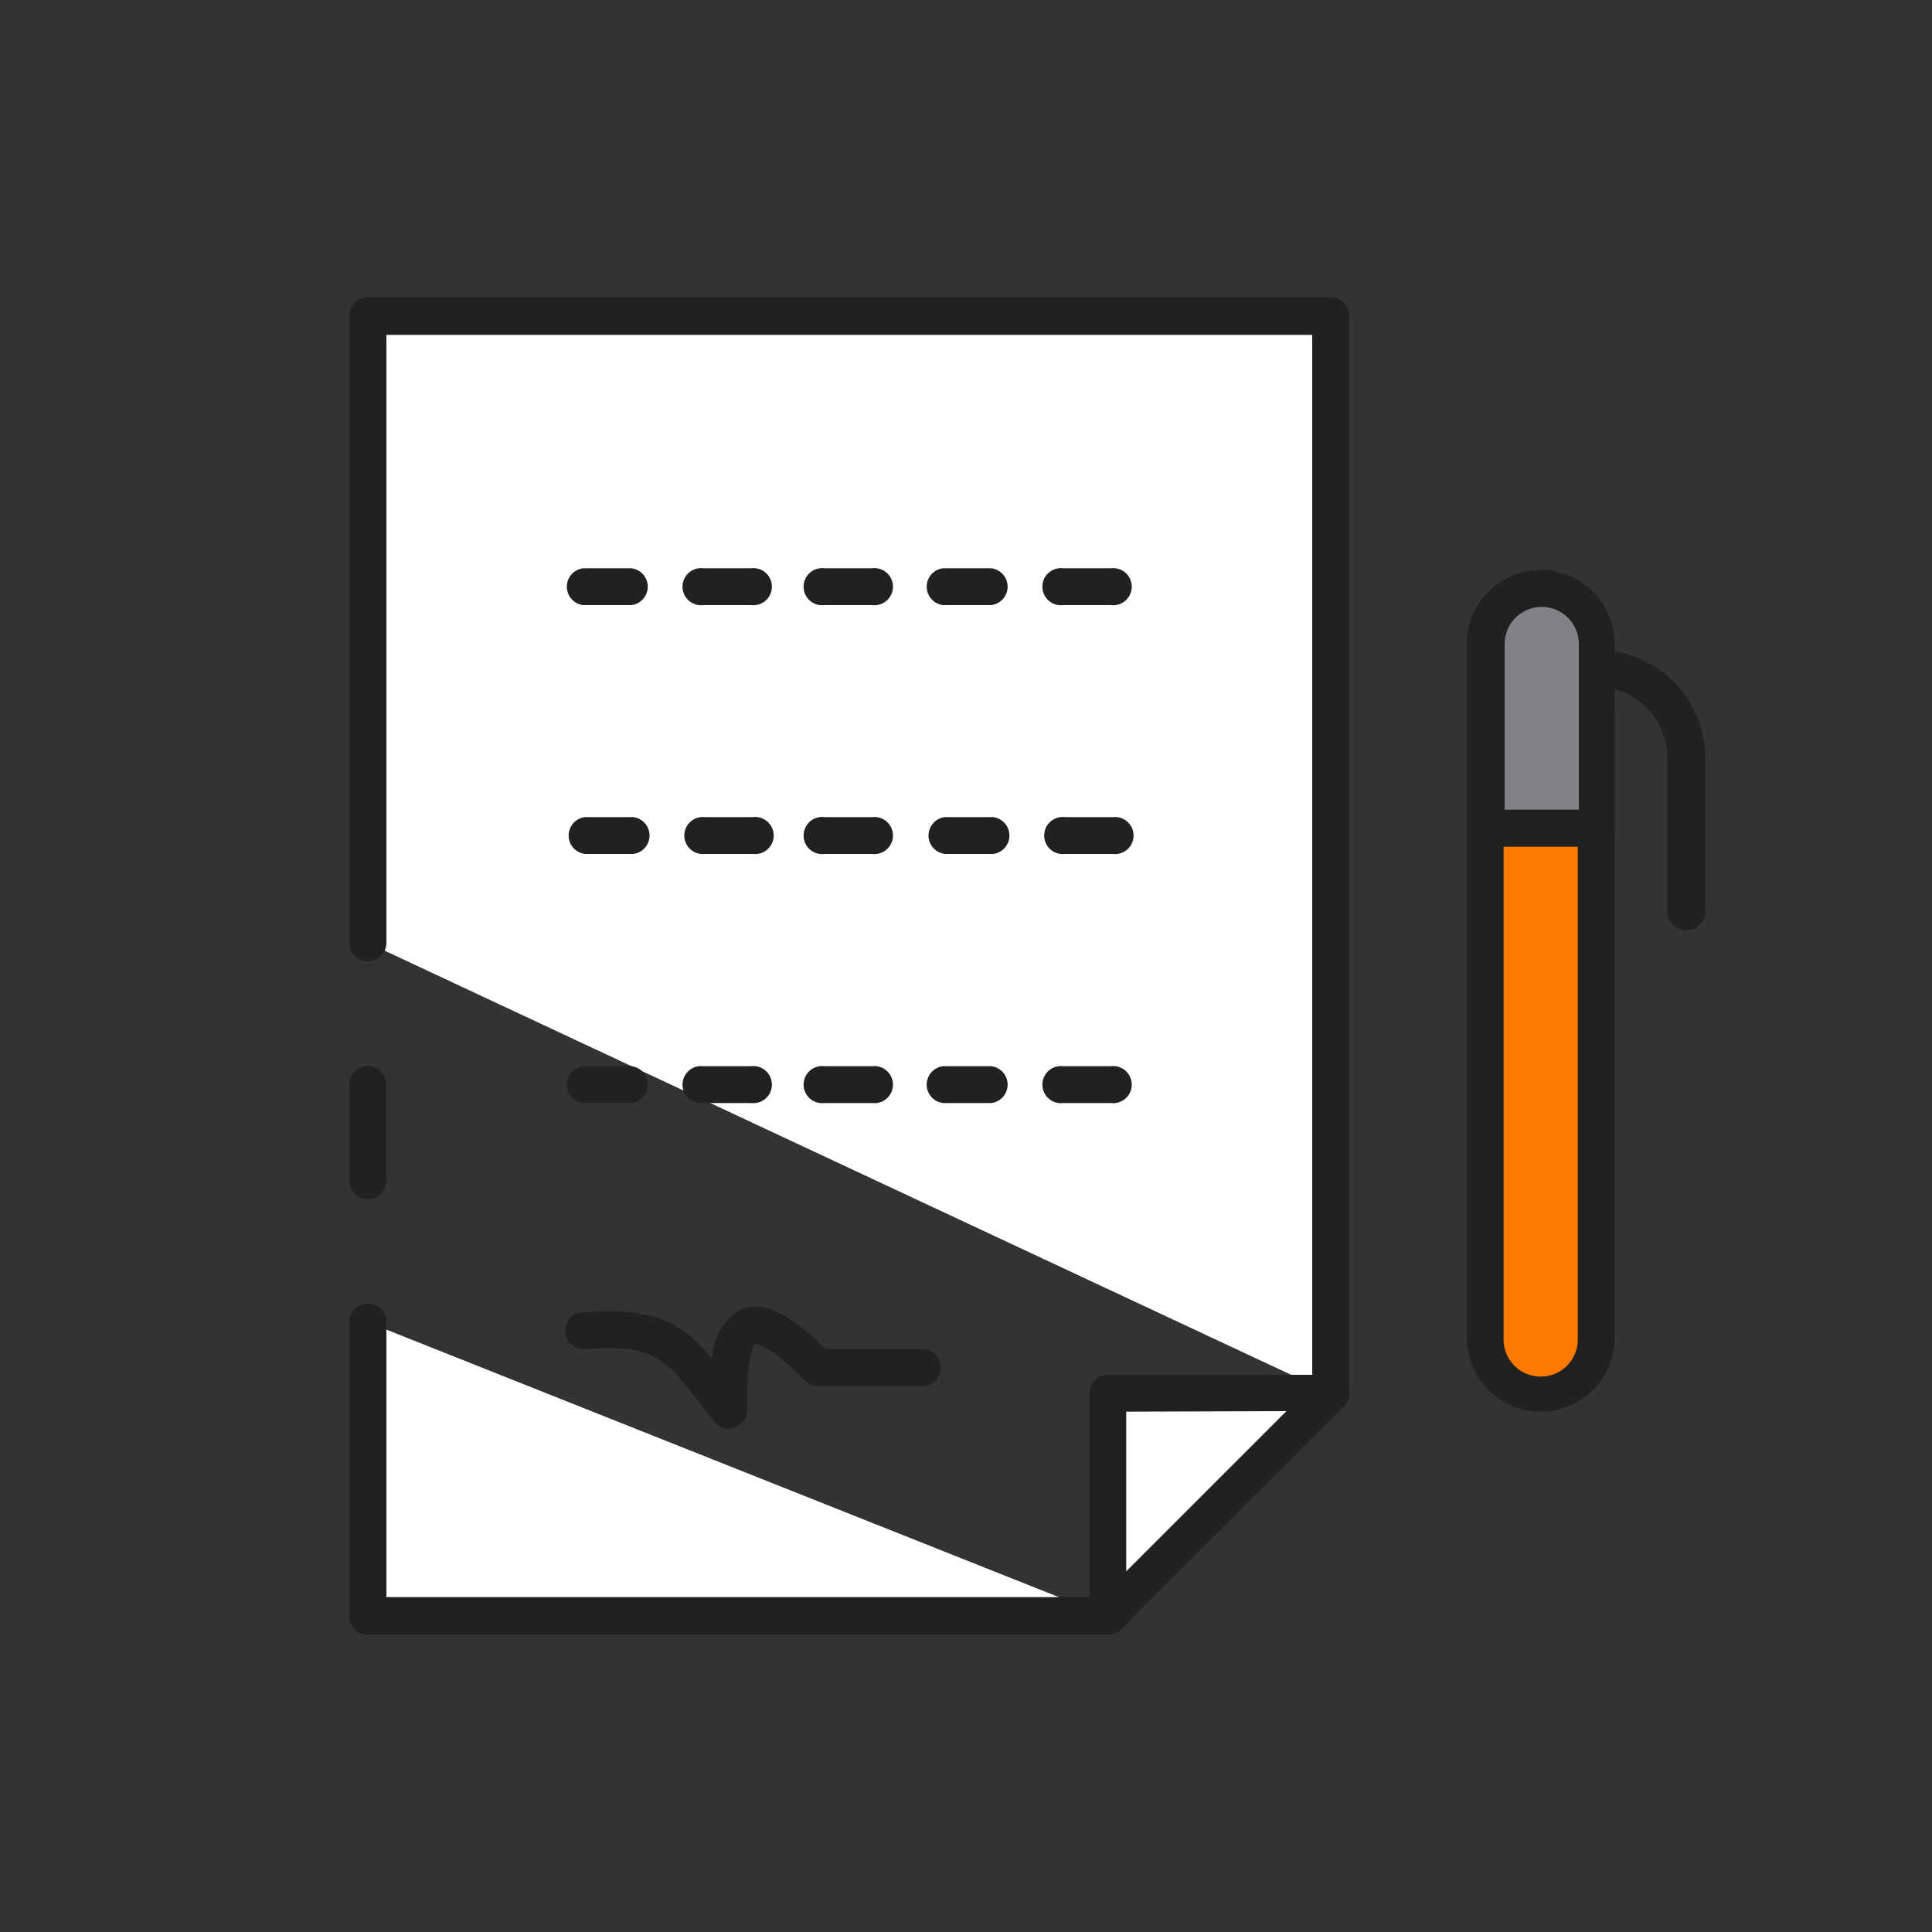 <svg xmlns="http://www.w3.org/2000/svg" id="&#x421;&#x43B;&#x43E;&#x439;_9" data-name="&#x421;&#x43B;&#x43E;&#x439; 9" viewBox="0 0 75 75"><rect x="0" y="0" width="75" height="75" fill="#333333" stroke="none"/><polyline points="42.99 62.75 14.28 62.75 14.28 51.33" style="fill:#fff"></polyline><polyline points="14.28 36.6 14.28 31.12 14.28 12.25 51.66 12.25 51.66 54.09" style="fill:#fff"></polyline><path d="M43.13,23.49H41.27a.72.72,0,1,1,0-1.43h1.86a.72.72,0,1,1,0,1.43Zm-4.65,0H36.61a.72.72,0,0,1,0-1.43h1.87a.72.72,0,0,1,0,1.43Zm-4.66,0H32a.72.72,0,1,1,0-1.43h1.86a.72.72,0,1,1,0,1.43Zm-4.66,0H27.3a.72.72,0,1,1,0-1.43h1.86a.72.72,0,1,1,0,1.43Zm-4.65,0H22.64a.72.72,0,0,1,0-1.43h1.87a.72.72,0,0,1,0,1.43Z" style="fill:#212121"></path><path d="M43.2,33.15H41.34a.72.72,0,1,1,0-1.43H43.2a.72.72,0,1,1,0,1.43Zm-4.65,0H36.68a.72.72,0,0,1,0-1.43h1.87a.72.72,0,0,1,0,1.43Zm-4.66,0H32a.72.72,0,1,1,0-1.43h1.86a.72.72,0,1,1,0,1.43Zm-4.66,0H27.37a.72.72,0,1,1,0-1.43h1.86a.72.72,0,1,1,0,1.43Zm-4.65,0H22.71a.72.72,0,0,1,0-1.43h1.87a.72.72,0,0,1,0,1.43Z" style="fill:#212121"></path><path d="M43.13,42.82H41.27a.72.72,0,1,1,0-1.43h1.86a.72.72,0,1,1,0,1.43Zm-4.65,0H36.61a.72.72,0,0,1,0-1.43h1.87a.72.72,0,0,1,0,1.43Zm-4.66,0H32a.72.72,0,1,1,0-1.43h1.86a.72.72,0,1,1,0,1.43Zm-4.66,0H27.3a.72.72,0,1,1,0-1.43h1.86a.72.72,0,1,1,0,1.43Zm-4.65,0H22.64a.72.72,0,0,1,0-1.43h1.87a.72.72,0,0,1,0,1.43Z" style="fill:#212121"></path><path d="M43,63.46H14.28a.71.71,0,0,1-.72-.71V51.33a.72.72,0,0,1,1.44,0V62H43a.72.72,0,1,1,0,1.43Z" style="fill:#212121"></path><path d="M51.66,54.8a.71.71,0,0,1-.72-.71V13H15V36.6a.72.72,0,1,1-1.44,0V12.25a.71.71,0,0,1,.72-.71H51.66a.71.71,0,0,1,.71.71V54.09A.71.71,0,0,1,51.66,54.8Z" style="fill:#212121"></path><path d="M14.28,46.55a.72.72,0,0,1-.72-.72V42.1a.72.72,0,0,1,1.44,0v3.73A.72.72,0,0,1,14.28,46.55Z" style="fill:#212121"></path><polygon points="42.99 62.75 42.99 54.09 51.66 54.09 42.99 62.75" style="fill:#fff"></polygon><path d="M43,63.46a.65.65,0,0,1-.27-.05.71.71,0,0,1-.44-.66V54.09a.71.71,0,0,1,.71-.72h8.67a.71.71,0,0,1,.5,1.22L43.5,63.25A.71.71,0,0,1,43,63.46Zm.72-8.66V61l6.22-6.22Z" style="fill:#212121"></path><path d="M28.29,55.46a.71.71,0,0,1-.55-.26c-.24-.3-.46-.57-.65-.83-1.25-1.6-1.72-2.21-4.37-2a.69.69,0,0,1-.77-.64.7.7,0,0,1,.64-.78c2.94-.26,4,.52,5.06,1.8a2.21,2.21,0,0,1,1.11-1.91c.84-.37,1.84.1,3.29,1.53h3.76a.71.71,0,0,1,.71.72.73.73,0,0,1-.71.72H31.76a.74.74,0,0,1-.51-.21c-1.49-1.51-1.94-1.43-1.94-1.43s-.36.33-.3,2.54a.71.71,0,0,1-.47.69A.69.69,0,0,1,28.29,55.46Z" style="fill:#212121"></path><rect x="57.65" y="25.79" width="4.31" height="28.29" rx="2.15" style="fill:#ff7b00"></rect><path d="M59.81,54.8a2.88,2.88,0,0,1-2.87-2.87V28a2.87,2.87,0,1,1,5.74,0v24A2.88,2.88,0,0,1,59.81,54.8Zm0-28.29A1.44,1.44,0,0,0,58.37,28v24a1.44,1.44,0,1,0,2.88,0V28A1.44,1.44,0,0,0,59.81,26.51Z" style="fill:#212121"></path><path d="M59.81,22.79h0A2.15,2.15,0,0,1,62,24.95v7.2a0,0,0,0,1,0,0H57.65a0,0,0,0,1,0,0v-7.2A2.15,2.15,0,0,1,59.81,22.79Z" style="fill:#808285"></path><path d="M62,32.87H57.65a.72.72,0,0,1-.71-.72V25a2.87,2.87,0,1,1,5.74,0v7.2A.72.72,0,0,1,62,32.87Zm-3.59-1.44h2.88V25a1.44,1.44,0,0,0-2.88,0Z" style="fill:#212121"></path><path d="M65.44,36.1a.71.71,0,0,1-.71-.72v-6A2.77,2.77,0,0,0,62,26.66a.72.72,0,0,1,0-1.43,4.21,4.21,0,0,1,4.2,4.2v6A.72.72,0,0,1,65.44,36.1Z" style="fill:#212121"></path></svg>